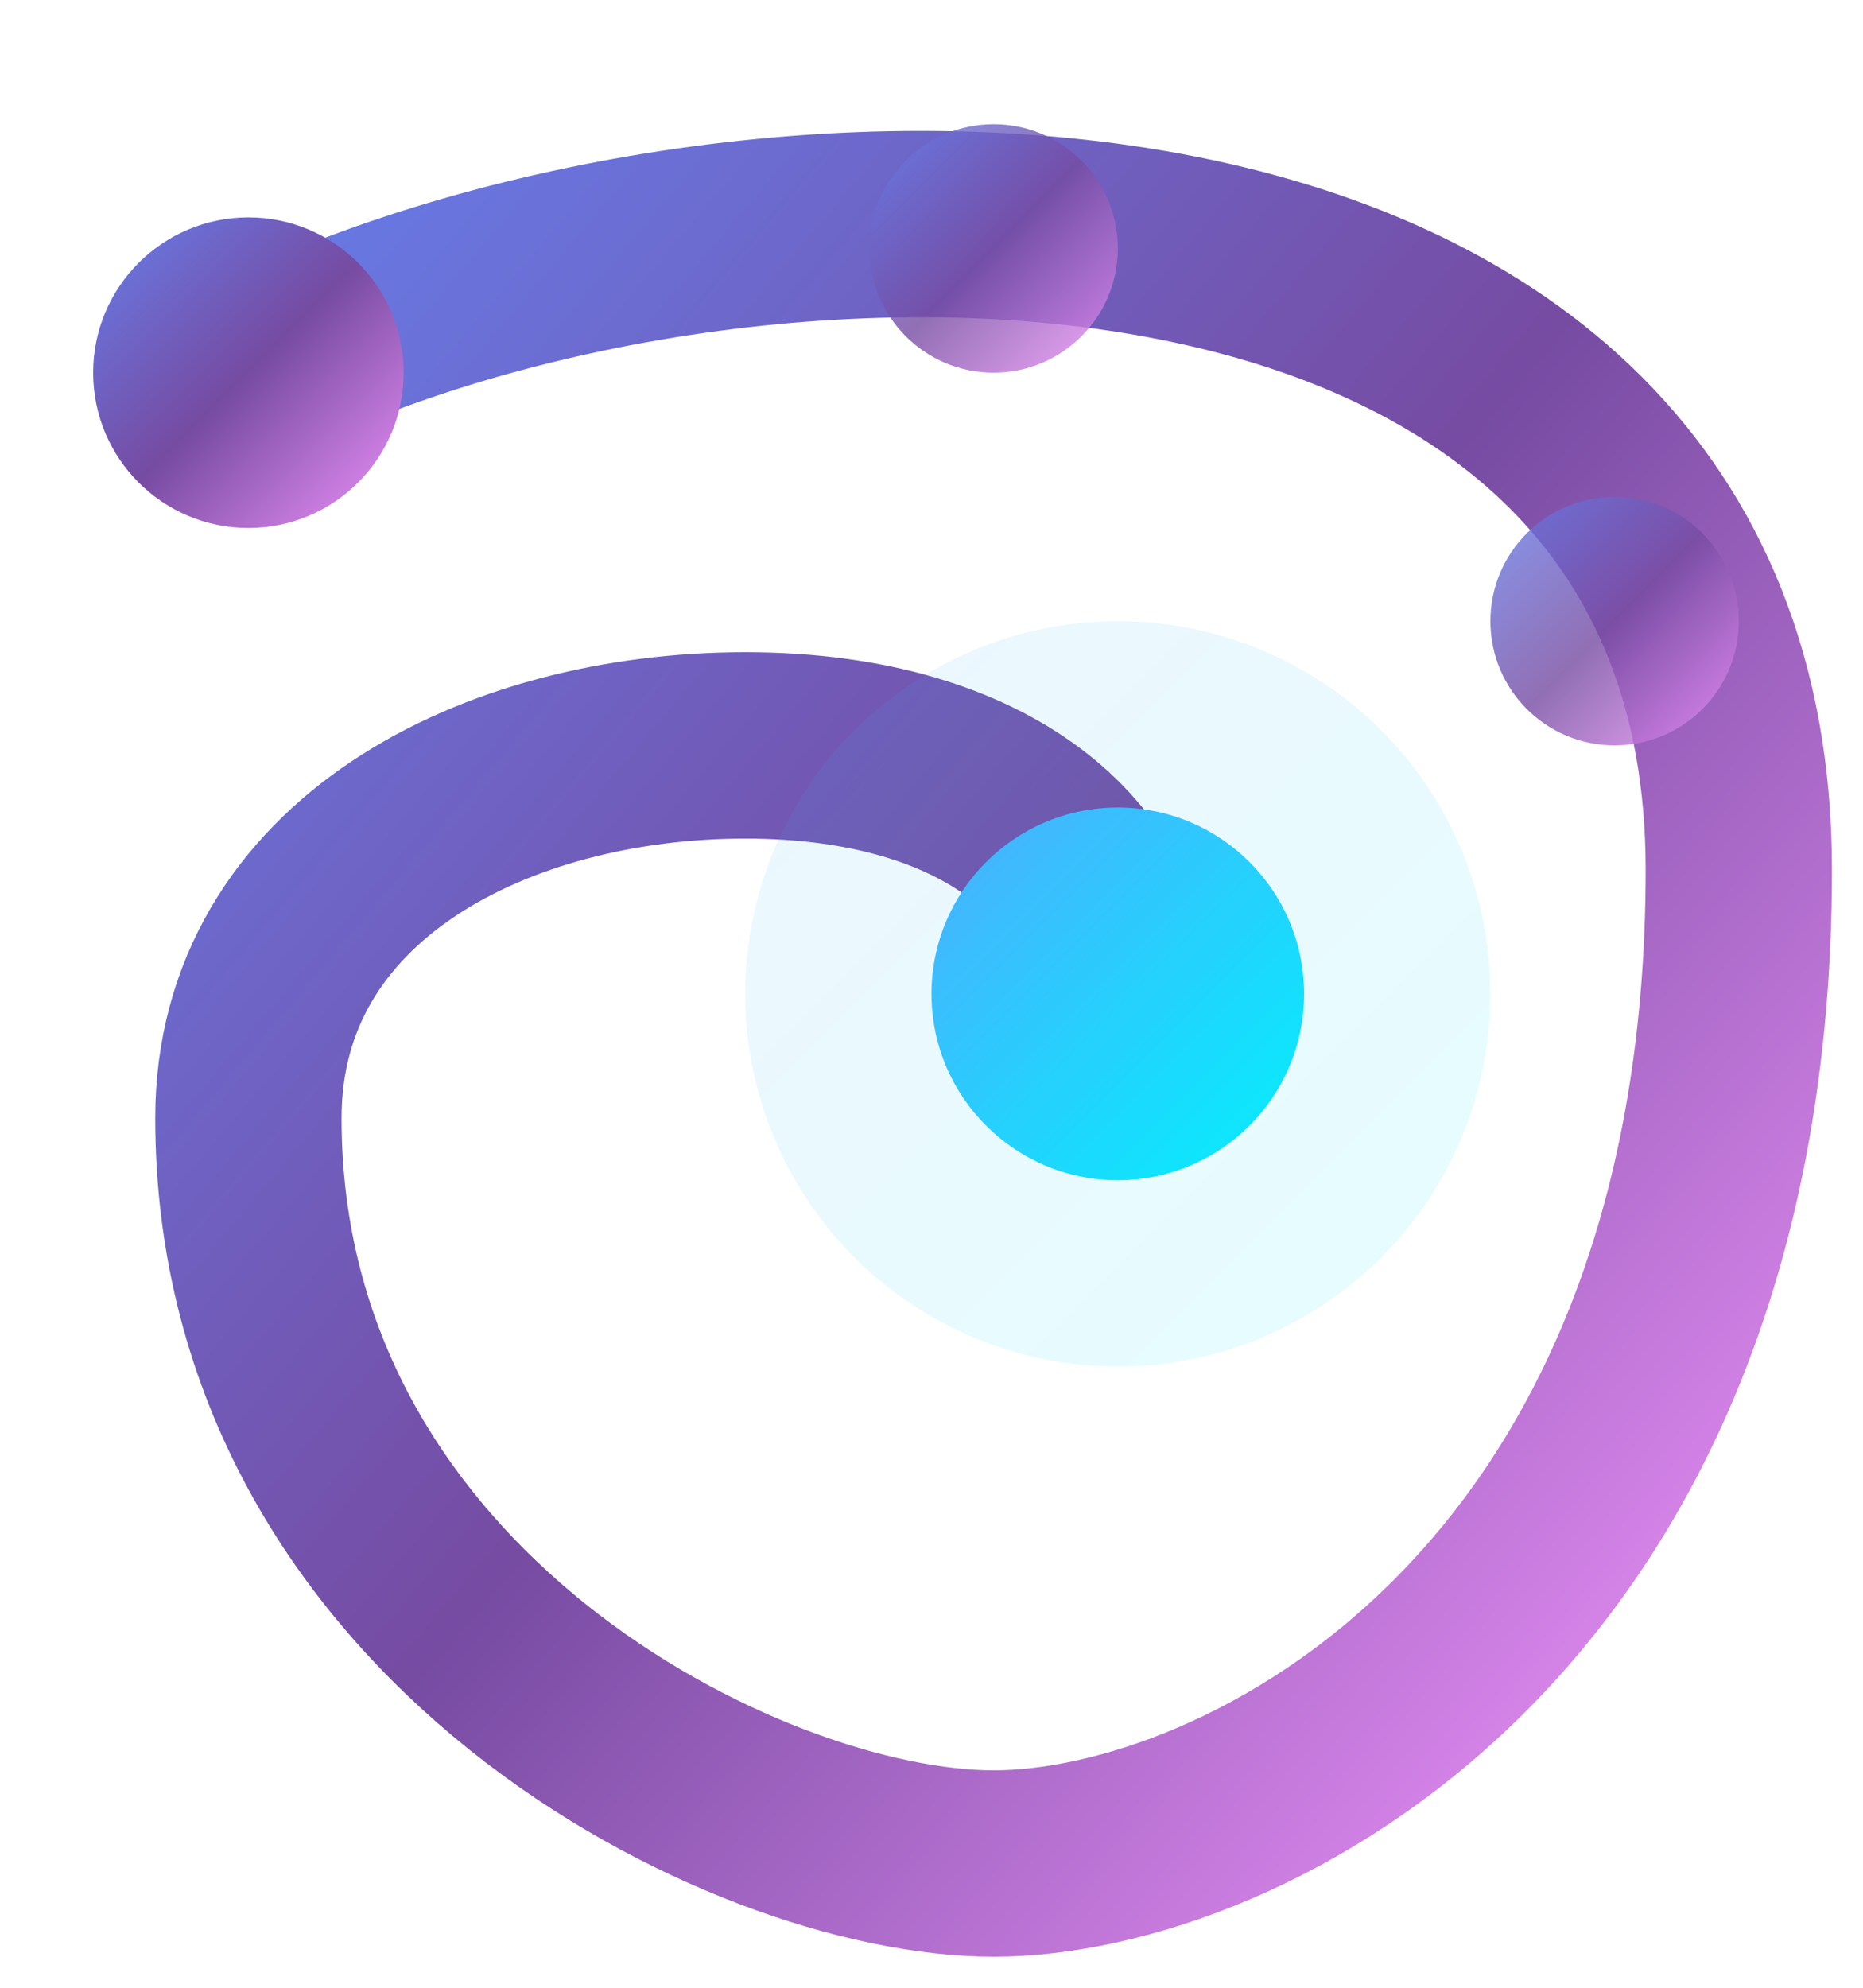 <svg viewBox="8 2 30 32" fill="none" xmlns="http://www.w3.org/2000/svg">
    <!-- Outer journey path with gradient -->
    <defs>
        <linearGradient id="pathGradient" x1="0%" y1="0%" x2="100%" y2="100%">
            <stop offset="0%" style="stop-color:#667eea;stop-opacity:1" />
            <stop offset="50%" style="stop-color:#764ba2;stop-opacity:1" />
            <stop offset="100%" style="stop-color:#f093fb;stop-opacity:1" />
        </linearGradient>
        <linearGradient id="centerGradient" x1="0%" y1="0%" x2="100%" y2="100%">
            <stop offset="0%" style="stop-color:#4facfe;stop-opacity:1" />
            <stop offset="100%" style="stop-color:#00f2fe;stop-opacity:1" />
        </linearGradient>
    </defs>
    
    <!-- Journey path - curved loop representing growth -->
    <path d="M12 8 C20 4, 36 4, 36 16 C36 28, 28 32, 24 32 C20 32, 12 28, 12 20 C12 16, 16 14, 20 14 C24 14, 26 16, 26 18" 
          stroke="url(#pathGradient)" 
          stroke-width="3" 
          fill="none" 
          stroke-linecap="round"/>
    
    <!-- Progress dots along the journey -->
    <circle cx="12" cy="8" r="2.5" fill="url(#pathGradient)"/>
    <circle cx="24" cy="6" r="2" fill="url(#pathGradient)" opacity="0.8"/>
    <circle cx="34" cy="12" r="2" fill="url(#pathGradient)" opacity="0.8"/>
    <circle cx="26" cy="18" r="3" fill="url(#centerGradient)"/>
    
    <!-- Subtle glow effect -->
    <circle cx="26" cy="18" r="6" fill="url(#centerGradient)" opacity="0.1"/>
</svg>